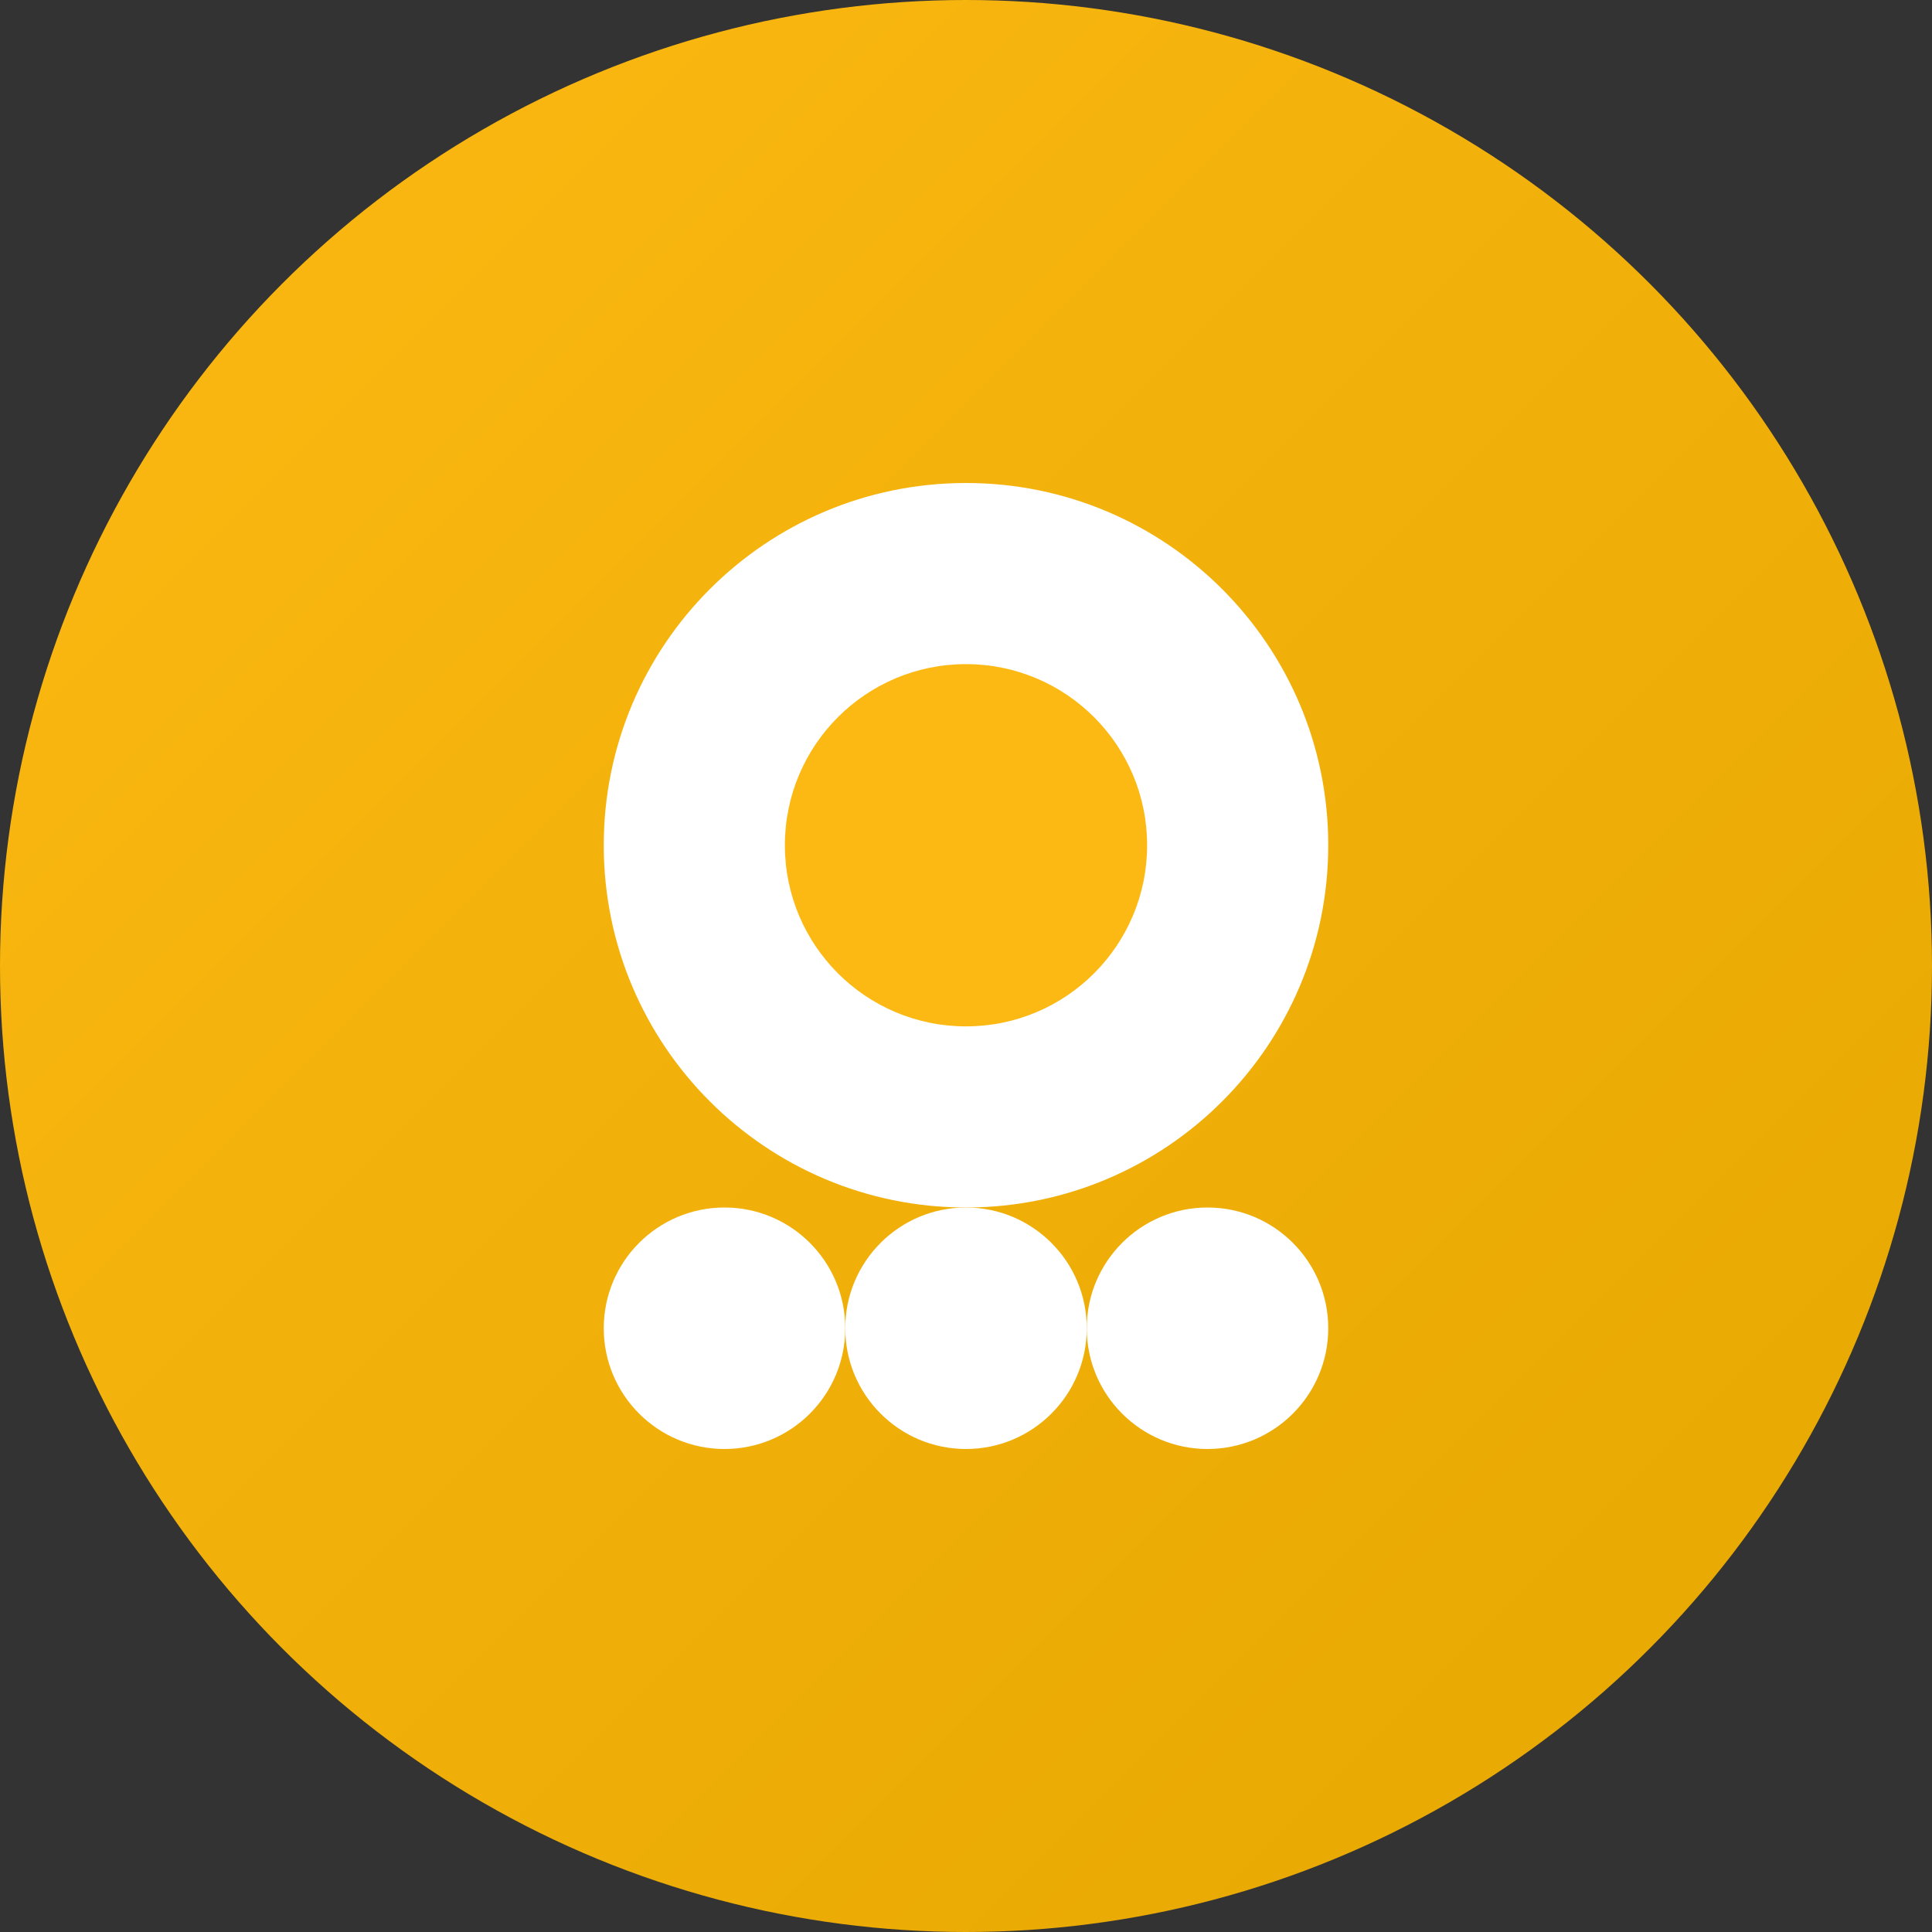 <svg width="32" height="32" viewBox="0 0 32 32" fill="none" xmlns="http://www.w3.org/2000/svg">
  <rect x="0" y="0" width="32" height="32" fill="#333333" stroke="none"/>
  <!-- Background circle with gradient -->
  <circle cx="16" cy="16" r="16" fill="url(#paint0_linear)"/>
  
  <!-- Stylized mango shape -->
  <path d="M16 8C19.314 8 22 10.686 22 14C22 17.314 19.314 20 16 20C12.686 20 10 17.314 10 14C10 10.686 12.686 8 16 8Z" fill="white"/>
  <path d="M16 11C17.657 11 19 12.343 19 14C19 15.657 17.657 17 16 17C14.343 17 13 15.657 13 14C13 12.343 14.343 11 16 11Z" fill="#fdb913"/>
  
  <!-- Leaf element -->
  <path d="M22 14C24.209 14 26 12.209 26 10C26 12.209 24.209 14 22 14Z" fill="#4CAF50"/>
  
  <!-- Domain dots -->
  <circle cx="12" cy="22" r="2" fill="white"/>
  <circle cx="16" cy="22" r="2" fill="white"/>
  <circle cx="20" cy="22" r="2" fill="white"/>
  
  <!-- Gradient definition -->
  <defs>
    <linearGradient id="paint0_linear" x1="0" y1="0" x2="32" y2="32" gradientUnits="userSpaceOnUse">
      <stop stop-color="#fdb913"/>
      <stop offset="1" stop-color="#e5a700"/>
    </linearGradient>
  </defs>
</svg> 